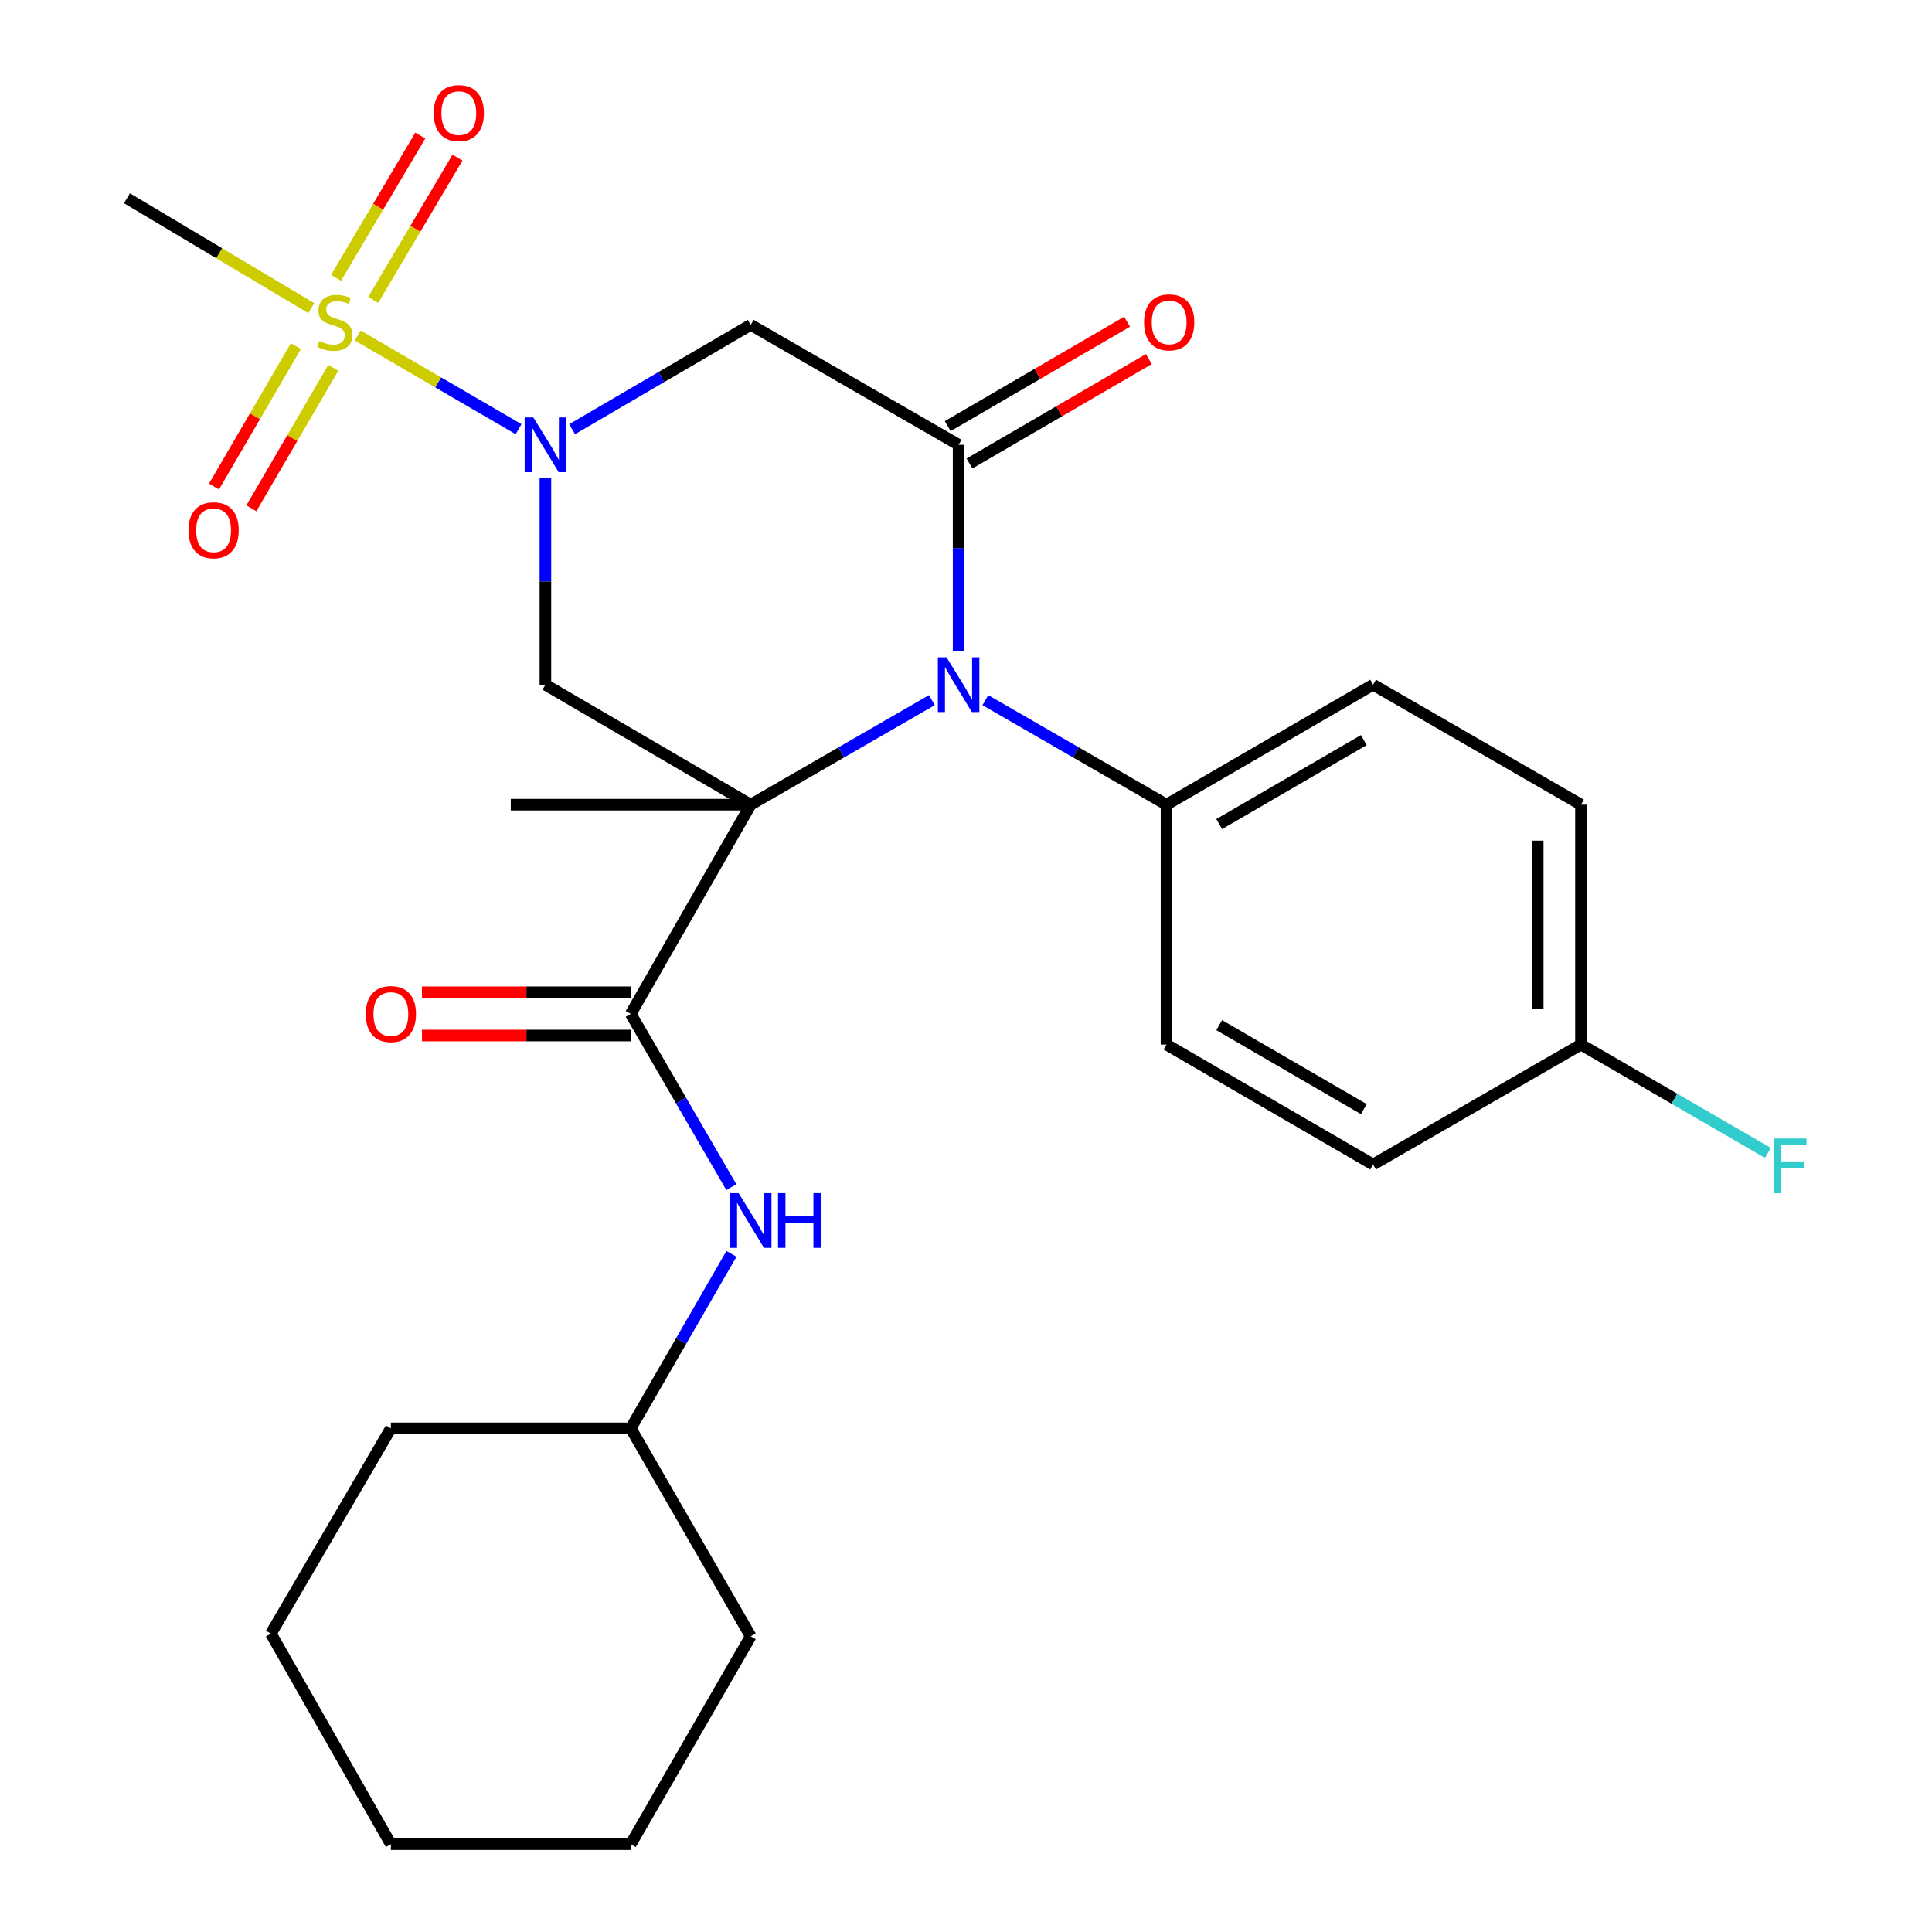 <?xml version='1.0' encoding='iso-8859-1'?>
<svg version='1.1' baseProfile='full'
              xmlns='http://www.w3.org/2000/svg'
                      xmlns:rdkit='http://www.rdkit.org/xml'
                      xmlns:xlink='http://www.w3.org/1999/xlink'
                  xml:space='preserve'
width='1000px' height='1000px' viewBox='0 0 1000 1000'>
<!-- END OF HEADER -->
<rect style='opacity:1.0;fill:#FFFFFF;stroke:none' width='1000' height='1000' x='0' y='0'> </rect>
<path class='bond-0' d='M 388.566,416.497 L 435.447,389.446' style='fill:none;fill-rule:evenodd;stroke:#000000;stroke-width:6px;stroke-linecap:butt;stroke-linejoin:miter;stroke-opacity:1' />
<path class='bond-0' d='M 435.447,389.446 L 482.328,362.395' style='fill:none;fill-rule:evenodd;stroke:#0000FF;stroke-width:6px;stroke-linecap:butt;stroke-linejoin:miter;stroke-opacity:1' />
<path class='bond-4' d='M 388.566,416.497 L 282.302,354.405' style='fill:none;fill-rule:evenodd;stroke:#000000;stroke-width:6px;stroke-linecap:butt;stroke-linejoin:miter;stroke-opacity:1' />
<path class='bond-5' d='M 388.566,416.497 L 326.474,524.788' style='fill:none;fill-rule:evenodd;stroke:#000000;stroke-width:6px;stroke-linecap:butt;stroke-linejoin:miter;stroke-opacity:1' />
<path class='bond-13' d='M 388.566,416.497 L 264.382,416.497' style='fill:none;fill-rule:evenodd;stroke:#000000;stroke-width:6px;stroke-linecap:butt;stroke-linejoin:miter;stroke-opacity:1' />
<path class='bond-3' d='M 496.174,337.141 L 496.174,283.687' style='fill:none;fill-rule:evenodd;stroke:#0000FF;stroke-width:6px;stroke-linecap:butt;stroke-linejoin:miter;stroke-opacity:1' />
<path class='bond-3' d='M 496.174,283.687 L 496.174,230.234' style='fill:none;fill-rule:evenodd;stroke:#000000;stroke-width:6px;stroke-linecap:butt;stroke-linejoin:miter;stroke-opacity:1' />
<path class='bond-8' d='M 510.019,362.395 L 556.9,389.446' style='fill:none;fill-rule:evenodd;stroke:#0000FF;stroke-width:6px;stroke-linecap:butt;stroke-linejoin:miter;stroke-opacity:1' />
<path class='bond-8' d='M 556.9,389.446 L 603.781,416.497' style='fill:none;fill-rule:evenodd;stroke:#000000;stroke-width:6px;stroke-linecap:butt;stroke-linejoin:miter;stroke-opacity:1' />
<path class='bond-1' d='M 282.302,247.498 L 282.302,300.952' style='fill:none;fill-rule:evenodd;stroke:#0000FF;stroke-width:6px;stroke-linecap:butt;stroke-linejoin:miter;stroke-opacity:1' />
<path class='bond-1' d='M 282.302,300.952 L 282.302,354.405' style='fill:none;fill-rule:evenodd;stroke:#000000;stroke-width:6px;stroke-linecap:butt;stroke-linejoin:miter;stroke-opacity:1' />
<path class='bond-2' d='M 268.41,222.145 L 226.784,197.91' style='fill:none;fill-rule:evenodd;stroke:#0000FF;stroke-width:6px;stroke-linecap:butt;stroke-linejoin:miter;stroke-opacity:1' />
<path class='bond-2' d='M 226.784,197.91 L 185.158,173.674' style='fill:none;fill-rule:evenodd;stroke:#CCCC00;stroke-width:6px;stroke-linecap:butt;stroke-linejoin:miter;stroke-opacity:1' />
<path class='bond-6' d='M 296.119,222.16 L 342.343,195.151' style='fill:none;fill-rule:evenodd;stroke:#0000FF;stroke-width:6px;stroke-linecap:butt;stroke-linejoin:miter;stroke-opacity:1' />
<path class='bond-6' d='M 342.343,195.151 L 388.566,168.142' style='fill:none;fill-rule:evenodd;stroke:#000000;stroke-width:6px;stroke-linecap:butt;stroke-linejoin:miter;stroke-opacity:1' />
<path class='bond-9' d='M 193.185,155.223 L 214.994,118.401' style='fill:none;fill-rule:evenodd;stroke:#CCCC00;stroke-width:6px;stroke-linecap:butt;stroke-linejoin:miter;stroke-opacity:1' />
<path class='bond-9' d='M 214.994,118.401 L 236.804,81.579' style='fill:none;fill-rule:evenodd;stroke:#FF0000;stroke-width:6px;stroke-linecap:butt;stroke-linejoin:miter;stroke-opacity:1' />
<path class='bond-9' d='M 173.925,143.815 L 195.735,106.993' style='fill:none;fill-rule:evenodd;stroke:#CCCC00;stroke-width:6px;stroke-linecap:butt;stroke-linejoin:miter;stroke-opacity:1' />
<path class='bond-9' d='M 195.735,106.993 L 217.544,70.172' style='fill:none;fill-rule:evenodd;stroke:#FF0000;stroke-width:6px;stroke-linecap:butt;stroke-linejoin:miter;stroke-opacity:1' />
<path class='bond-10' d='M 153.163,179.141 L 131.963,215.484' style='fill:none;fill-rule:evenodd;stroke:#CCCC00;stroke-width:6px;stroke-linecap:butt;stroke-linejoin:miter;stroke-opacity:1' />
<path class='bond-10' d='M 131.963,215.484 L 110.762,251.828' style='fill:none;fill-rule:evenodd;stroke:#FF0000;stroke-width:6px;stroke-linecap:butt;stroke-linejoin:miter;stroke-opacity:1' />
<path class='bond-10' d='M 172.498,190.42 L 151.298,226.763' style='fill:none;fill-rule:evenodd;stroke:#CCCC00;stroke-width:6px;stroke-linecap:butt;stroke-linejoin:miter;stroke-opacity:1' />
<path class='bond-10' d='M 151.298,226.763 L 130.097,263.107' style='fill:none;fill-rule:evenodd;stroke:#FF0000;stroke-width:6px;stroke-linecap:butt;stroke-linejoin:miter;stroke-opacity:1' />
<path class='bond-16' d='M 161.115,159.504 L 113.418,131.06' style='fill:none;fill-rule:evenodd;stroke:#CCCC00;stroke-width:6px;stroke-linecap:butt;stroke-linejoin:miter;stroke-opacity:1' />
<path class='bond-16' d='M 113.418,131.06 L 65.72,102.617' style='fill:none;fill-rule:evenodd;stroke:#000000;stroke-width:6px;stroke-linecap:butt;stroke-linejoin:miter;stroke-opacity:1' />
<path class='bond-11' d='M 501.804,239.906 L 548.222,212.884' style='fill:none;fill-rule:evenodd;stroke:#000000;stroke-width:6px;stroke-linecap:butt;stroke-linejoin:miter;stroke-opacity:1' />
<path class='bond-11' d='M 548.222,212.884 L 594.639,185.862' style='fill:none;fill-rule:evenodd;stroke:#FF0000;stroke-width:6px;stroke-linecap:butt;stroke-linejoin:miter;stroke-opacity:1' />
<path class='bond-11' d='M 490.543,220.561 L 536.96,193.539' style='fill:none;fill-rule:evenodd;stroke:#000000;stroke-width:6px;stroke-linecap:butt;stroke-linejoin:miter;stroke-opacity:1' />
<path class='bond-11' d='M 536.96,193.539 L 583.377,166.517' style='fill:none;fill-rule:evenodd;stroke:#FF0000;stroke-width:6px;stroke-linecap:butt;stroke-linejoin:miter;stroke-opacity:1' />
<path class='bond-27' d='M 496.174,230.234 L 388.566,168.142' style='fill:none;fill-rule:evenodd;stroke:#000000;stroke-width:6px;stroke-linecap:butt;stroke-linejoin:miter;stroke-opacity:1' />
<path class='bond-7' d='M 326.474,524.788 L 352.512,569.631' style='fill:none;fill-rule:evenodd;stroke:#000000;stroke-width:6px;stroke-linecap:butt;stroke-linejoin:miter;stroke-opacity:1' />
<path class='bond-7' d='M 352.512,569.631 L 378.549,614.473' style='fill:none;fill-rule:evenodd;stroke:#0000FF;stroke-width:6px;stroke-linecap:butt;stroke-linejoin:miter;stroke-opacity:1' />
<path class='bond-12' d='M 326.474,513.596 L 272.447,513.596' style='fill:none;fill-rule:evenodd;stroke:#000000;stroke-width:6px;stroke-linecap:butt;stroke-linejoin:miter;stroke-opacity:1' />
<path class='bond-12' d='M 272.447,513.596 L 218.419,513.596' style='fill:none;fill-rule:evenodd;stroke:#FF0000;stroke-width:6px;stroke-linecap:butt;stroke-linejoin:miter;stroke-opacity:1' />
<path class='bond-12' d='M 326.474,535.981 L 272.447,535.981' style='fill:none;fill-rule:evenodd;stroke:#000000;stroke-width:6px;stroke-linecap:butt;stroke-linejoin:miter;stroke-opacity:1' />
<path class='bond-12' d='M 272.447,535.981 L 218.419,535.981' style='fill:none;fill-rule:evenodd;stroke:#FF0000;stroke-width:6px;stroke-linecap:butt;stroke-linejoin:miter;stroke-opacity:1' />
<path class='bond-18' d='M 378.602,648.99 L 352.538,694.154' style='fill:none;fill-rule:evenodd;stroke:#0000FF;stroke-width:6px;stroke-linecap:butt;stroke-linejoin:miter;stroke-opacity:1' />
<path class='bond-18' d='M 352.538,694.154 L 326.474,739.319' style='fill:none;fill-rule:evenodd;stroke:#000000;stroke-width:6px;stroke-linecap:butt;stroke-linejoin:miter;stroke-opacity:1' />
<path class='bond-14' d='M 603.781,416.497 L 710.704,354.405' style='fill:none;fill-rule:evenodd;stroke:#000000;stroke-width:6px;stroke-linecap:butt;stroke-linejoin:miter;stroke-opacity:1' />
<path class='bond-14' d='M 631.06,426.541 L 705.906,383.076' style='fill:none;fill-rule:evenodd;stroke:#000000;stroke-width:6px;stroke-linecap:butt;stroke-linejoin:miter;stroke-opacity:1' />
<path class='bond-15' d='M 603.781,416.497 L 603.781,540.657' style='fill:none;fill-rule:evenodd;stroke:#000000;stroke-width:6px;stroke-linecap:butt;stroke-linejoin:miter;stroke-opacity:1' />
<path class='bond-19' d='M 710.704,354.405 L 818.311,416.497' style='fill:none;fill-rule:evenodd;stroke:#000000;stroke-width:6px;stroke-linecap:butt;stroke-linejoin:miter;stroke-opacity:1' />
<path class='bond-20' d='M 603.781,540.657 L 710.704,602.749' style='fill:none;fill-rule:evenodd;stroke:#000000;stroke-width:6px;stroke-linecap:butt;stroke-linejoin:miter;stroke-opacity:1' />
<path class='bond-20' d='M 631.06,530.613 L 705.906,574.078' style='fill:none;fill-rule:evenodd;stroke:#000000;stroke-width:6px;stroke-linecap:butt;stroke-linejoin:miter;stroke-opacity:1' />
<path class='bond-17' d='M 818.311,540.657 L 710.704,602.749' style='fill:none;fill-rule:evenodd;stroke:#000000;stroke-width:6px;stroke-linecap:butt;stroke-linejoin:miter;stroke-opacity:1' />
<path class='bond-21' d='M 818.311,540.657 L 866.694,568.709' style='fill:none;fill-rule:evenodd;stroke:#000000;stroke-width:6px;stroke-linecap:butt;stroke-linejoin:miter;stroke-opacity:1' />
<path class='bond-21' d='M 866.694,568.709 L 915.077,596.761' style='fill:none;fill-rule:evenodd;stroke:#33CCCC;stroke-width:6px;stroke-linecap:butt;stroke-linejoin:miter;stroke-opacity:1' />
<path class='bond-28' d='M 818.311,540.657 L 818.311,416.497' style='fill:none;fill-rule:evenodd;stroke:#000000;stroke-width:6px;stroke-linecap:butt;stroke-linejoin:miter;stroke-opacity:1' />
<path class='bond-28' d='M 795.926,522.033 L 795.926,435.121' style='fill:none;fill-rule:evenodd;stroke:#000000;stroke-width:6px;stroke-linecap:butt;stroke-linejoin:miter;stroke-opacity:1' />
<path class='bond-22' d='M 326.474,739.319 L 388.566,846.951' style='fill:none;fill-rule:evenodd;stroke:#000000;stroke-width:6px;stroke-linecap:butt;stroke-linejoin:miter;stroke-opacity:1' />
<path class='bond-23' d='M 326.474,739.319 L 202.315,739.319' style='fill:none;fill-rule:evenodd;stroke:#000000;stroke-width:6px;stroke-linecap:butt;stroke-linejoin:miter;stroke-opacity:1' />
<path class='bond-25' d='M 388.566,846.951 L 326.474,954.545' style='fill:none;fill-rule:evenodd;stroke:#000000;stroke-width:6px;stroke-linecap:butt;stroke-linejoin:miter;stroke-opacity:1' />
<path class='bond-24' d='M 202.315,739.319 L 140.223,845.57' style='fill:none;fill-rule:evenodd;stroke:#000000;stroke-width:6px;stroke-linecap:butt;stroke-linejoin:miter;stroke-opacity:1' />
<path class='bond-26' d='M 140.223,845.57 L 202.315,954.545' style='fill:none;fill-rule:evenodd;stroke:#000000;stroke-width:6px;stroke-linecap:butt;stroke-linejoin:miter;stroke-opacity:1' />
<path class='bond-29' d='M 326.474,954.545 L 202.315,954.545' style='fill:none;fill-rule:evenodd;stroke:#000000;stroke-width:6px;stroke-linecap:butt;stroke-linejoin:miter;stroke-opacity:1' />
<path  class='atom-1' d='M 489.914 340.245
L 499.194 355.245
Q 500.114 356.725, 501.594 359.405
Q 503.074 362.085, 503.154 362.245
L 503.154 340.245
L 506.914 340.245
L 506.914 368.565
L 503.034 368.565
L 493.074 352.165
Q 491.914 350.245, 490.674 348.045
Q 489.474 345.845, 489.114 345.165
L 489.114 368.565
L 485.434 368.565
L 485.434 340.245
L 489.914 340.245
' fill='#0000FF'/>
<path  class='atom-2' d='M 276.042 216.074
L 285.322 231.074
Q 286.242 232.554, 287.722 235.234
Q 289.202 237.914, 289.282 238.074
L 289.282 216.074
L 293.042 216.074
L 293.042 244.394
L 289.162 244.394
L 279.202 227.994
Q 278.042 226.074, 276.802 223.874
Q 275.602 221.674, 275.242 220.994
L 275.242 244.394
L 271.562 244.394
L 271.562 216.074
L 276.042 216.074
' fill='#0000FF'/>
<path  class='atom-3' d='M 165.327 176.506
Q 165.647 176.626, 166.967 177.186
Q 168.287 177.746, 169.727 178.106
Q 171.207 178.426, 172.647 178.426
Q 175.327 178.426, 176.887 177.146
Q 178.447 175.826, 178.447 173.546
Q 178.447 171.986, 177.647 171.026
Q 176.887 170.066, 175.687 169.546
Q 174.487 169.026, 172.487 168.426
Q 169.967 167.666, 168.447 166.946
Q 166.967 166.226, 165.887 164.706
Q 164.847 163.186, 164.847 160.626
Q 164.847 157.066, 167.247 154.866
Q 169.687 152.666, 174.487 152.666
Q 177.767 152.666, 181.487 154.226
L 180.567 157.306
Q 177.167 155.906, 174.607 155.906
Q 171.847 155.906, 170.327 157.066
Q 168.807 158.186, 168.847 160.146
Q 168.847 161.666, 169.607 162.586
Q 170.407 163.506, 171.527 164.026
Q 172.687 164.546, 174.607 165.146
Q 177.167 165.946, 178.687 166.746
Q 180.207 167.546, 181.287 169.186
Q 182.407 170.786, 182.407 173.546
Q 182.407 177.466, 179.767 179.586
Q 177.167 181.666, 172.807 181.666
Q 170.287 181.666, 168.367 181.106
Q 166.487 180.586, 164.247 179.666
L 165.327 176.506
' fill='#CCCC00'/>
<path  class='atom-8' d='M 382.306 617.564
L 391.586 632.564
Q 392.506 634.044, 393.986 636.724
Q 395.466 639.404, 395.546 639.564
L 395.546 617.564
L 399.306 617.564
L 399.306 645.884
L 395.426 645.884
L 385.466 629.484
Q 384.306 627.564, 383.066 625.364
Q 381.866 623.164, 381.506 622.484
L 381.506 645.884
L 377.826 645.884
L 377.826 617.564
L 382.306 617.564
' fill='#0000FF'/>
<path  class='atom-8' d='M 402.706 617.564
L 406.546 617.564
L 406.546 629.604
L 421.026 629.604
L 421.026 617.564
L 424.866 617.564
L 424.866 645.884
L 421.026 645.884
L 421.026 632.804
L 406.546 632.804
L 406.546 645.884
L 402.706 645.884
L 402.706 617.564
' fill='#0000FF'/>
<path  class='atom-10' d='M 224.484 58.55
Q 224.484 51.75, 227.844 47.95
Q 231.204 44.15, 237.484 44.15
Q 243.764 44.15, 247.124 47.95
Q 250.484 51.75, 250.484 58.55
Q 250.484 65.43, 247.084 69.35
Q 243.684 73.23, 237.484 73.23
Q 231.244 73.23, 227.844 69.35
Q 224.484 65.47, 224.484 58.55
M 237.484 70.03
Q 241.804 70.03, 244.124 67.15
Q 246.484 64.23, 246.484 58.55
Q 246.484 52.99, 244.124 50.19
Q 241.804 47.35, 237.484 47.35
Q 233.164 47.35, 230.804 50.15
Q 228.484 52.95, 228.484 58.55
Q 228.484 64.27, 230.804 67.15
Q 233.164 70.03, 237.484 70.03
' fill='#FF0000'/>
<path  class='atom-11' d='M 97.564 274.461
Q 97.564 267.661, 100.924 263.861
Q 104.284 260.061, 110.564 260.061
Q 116.844 260.061, 120.204 263.861
Q 123.564 267.661, 123.564 274.461
Q 123.564 281.341, 120.164 285.261
Q 116.764 289.141, 110.564 289.141
Q 104.324 289.141, 100.924 285.261
Q 97.564 281.381, 97.564 274.461
M 110.564 285.941
Q 114.884 285.941, 117.204 283.061
Q 119.564 280.141, 119.564 274.461
Q 119.564 268.901, 117.204 266.101
Q 114.884 263.261, 110.564 263.261
Q 106.244 263.261, 103.884 266.061
Q 101.564 268.861, 101.564 274.461
Q 101.564 280.181, 103.884 283.061
Q 106.244 285.941, 110.564 285.941
' fill='#FF0000'/>
<path  class='atom-12' d='M 592.161 166.866
Q 592.161 160.066, 595.521 156.266
Q 598.881 152.466, 605.161 152.466
Q 611.441 152.466, 614.801 156.266
Q 618.161 160.066, 618.161 166.866
Q 618.161 173.746, 614.761 177.666
Q 611.361 181.546, 605.161 181.546
Q 598.921 181.546, 595.521 177.666
Q 592.161 173.786, 592.161 166.866
M 605.161 178.346
Q 609.481 178.346, 611.801 175.466
Q 614.161 172.546, 614.161 166.866
Q 614.161 161.306, 611.801 158.506
Q 609.481 155.666, 605.161 155.666
Q 600.841 155.666, 598.481 158.466
Q 596.161 161.266, 596.161 166.866
Q 596.161 172.586, 598.481 175.466
Q 600.841 178.346, 605.161 178.346
' fill='#FF0000'/>
<path  class='atom-13' d='M 189.315 524.868
Q 189.315 518.068, 192.675 514.268
Q 196.035 510.468, 202.315 510.468
Q 208.595 510.468, 211.955 514.268
Q 215.315 518.068, 215.315 524.868
Q 215.315 531.748, 211.915 535.668
Q 208.515 539.548, 202.315 539.548
Q 196.075 539.548, 192.675 535.668
Q 189.315 531.788, 189.315 524.868
M 202.315 536.348
Q 206.635 536.348, 208.955 533.468
Q 211.315 530.548, 211.315 524.868
Q 211.315 519.308, 208.955 516.508
Q 206.635 513.668, 202.315 513.668
Q 197.995 513.668, 195.635 516.468
Q 193.315 519.268, 193.315 524.868
Q 193.315 530.588, 195.635 533.468
Q 197.995 536.348, 202.315 536.348
' fill='#FF0000'/>
<path  class='atom-22' d='M 918.207 589.297
L 935.047 589.297
L 935.047 592.537
L 922.007 592.537
L 922.007 601.137
L 933.607 601.137
L 933.607 604.417
L 922.007 604.417
L 922.007 617.617
L 918.207 617.617
L 918.207 589.297
' fill='#33CCCC'/>
</svg>
